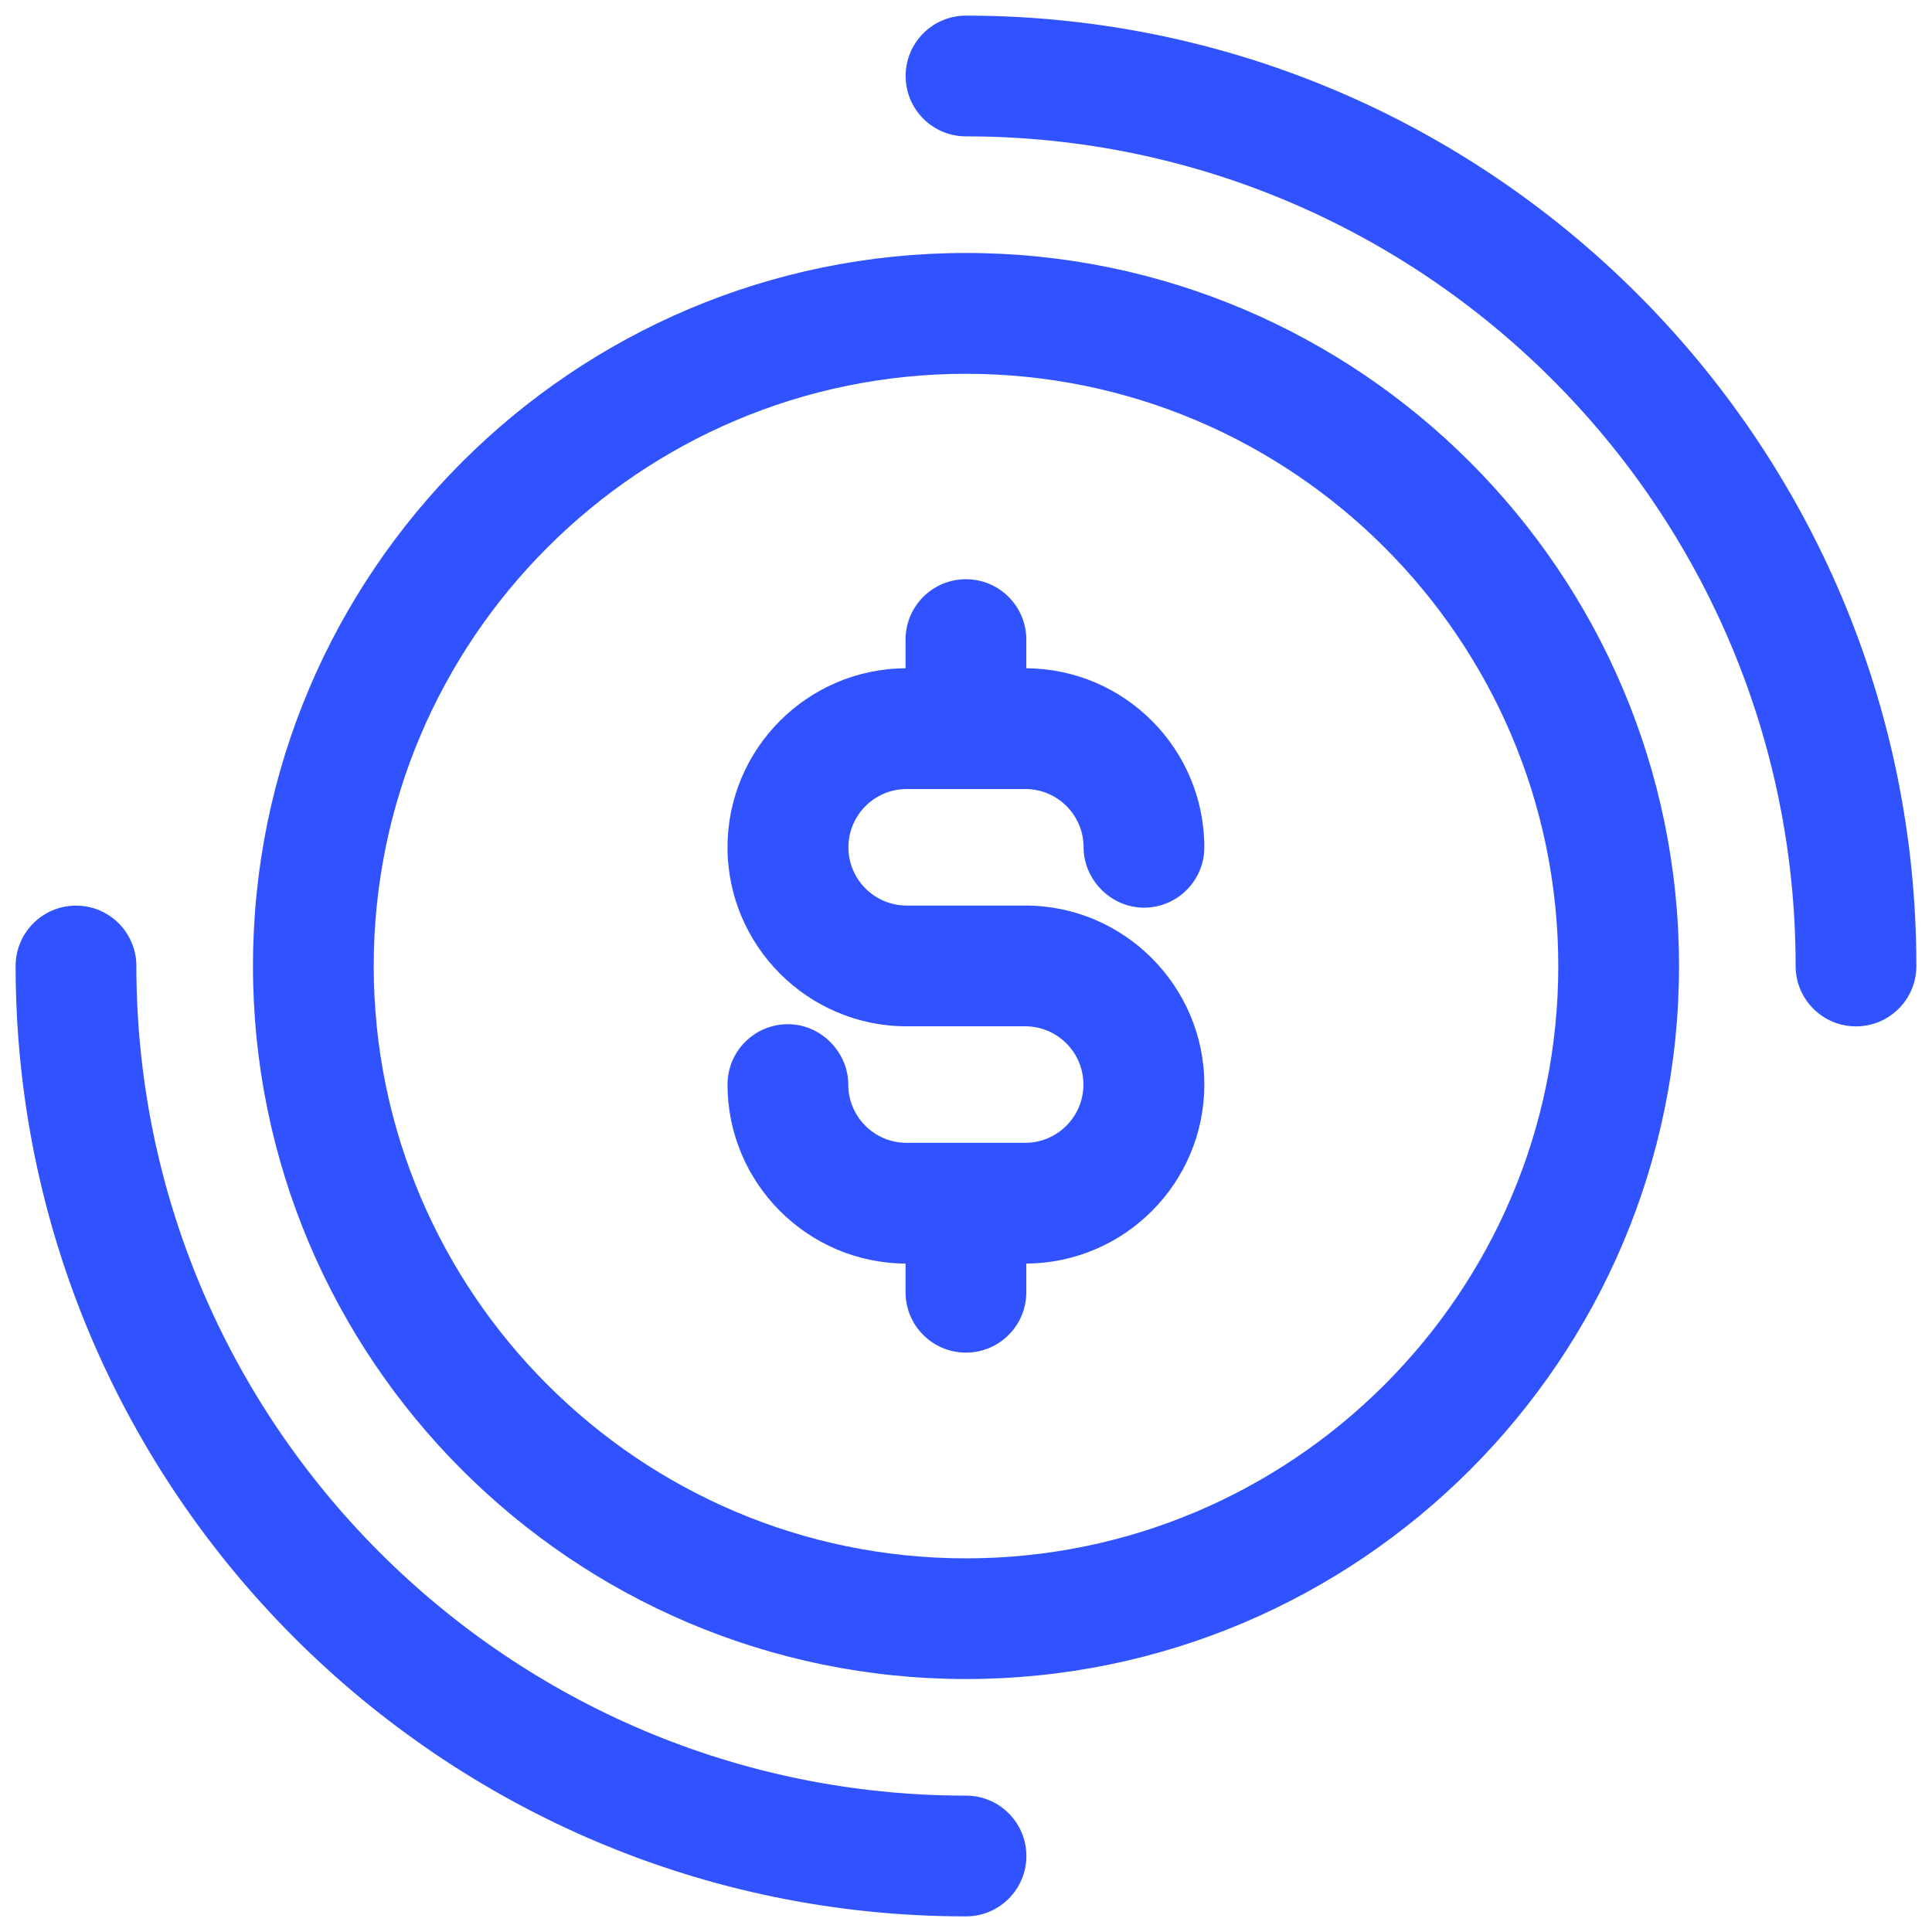 <?xml version="1.0" encoding="UTF-8"?><svg id="Layer_1" xmlns="http://www.w3.org/2000/svg" viewBox="0 0 256 256"><defs><style>.cls-1{fill:#3153ff;stroke-width:0px;}</style></defs><path class="cls-1" d="m128,2.07c-4.42,0-8,3.58-8,8s3.58,8,8,8c60.62,0,109.93,49.31,109.93,109.93,0,4.42,3.58,8,8,8s8-3.58,8-8c0-69.44-56.49-125.93-125.93-125.93Z"/><path class="cls-1" d="m128,237.93c-60.62,0-109.93-49.31-109.93-109.93,0-4.42-3.58-8-8-8s-8,3.58-8,8c0,69.44,56.49,125.93,125.93,125.93,4.42,0,8-3.58,8-8s-3.58-8-8-8Z"/><path class="cls-1" d="m128,33.52c-52.1,0-94.48,42.38-94.48,94.48s42.38,94.48,94.48,94.48,94.48-42.38,94.48-94.48-42.38-94.48-94.48-94.48Zm0,172.97c-43.28,0-78.48-35.21-78.48-78.48s35.21-78.48,78.48-78.48,78.48,35.21,78.48,78.48-35.21,78.48-78.48,78.48Z"/><path class="cls-1" d="m120.14,104.55h15.72c4.26,0,7.72,3.46,7.72,7.72s3.58,8,8,8,8-3.58,8-8c0-13.04-10.57-23.65-23.59-23.72v-3.8c0-4.42-3.58-8-8-8s-8,3.58-8,8v3.8c-13.02.07-23.59,10.69-23.59,23.72s10.64,23.72,23.72,23.72h15.72c4.26,0,7.72,3.46,7.72,7.72s-3.46,7.72-7.72,7.72h-15.72c-4.26,0-7.72-3.46-7.72-7.72s-3.58-8-8-8-8,3.58-8,8c0,13.03,10.57,23.65,23.59,23.72v3.8c0,4.42,3.58,8,8,8s8-3.58,8-8v-3.8c13.02-.07,23.59-10.69,23.59-23.72s-10.64-23.72-23.72-23.72h-15.72c-4.26,0-7.72-3.46-7.72-7.72s3.46-7.72,7.72-7.72Z"/></svg>